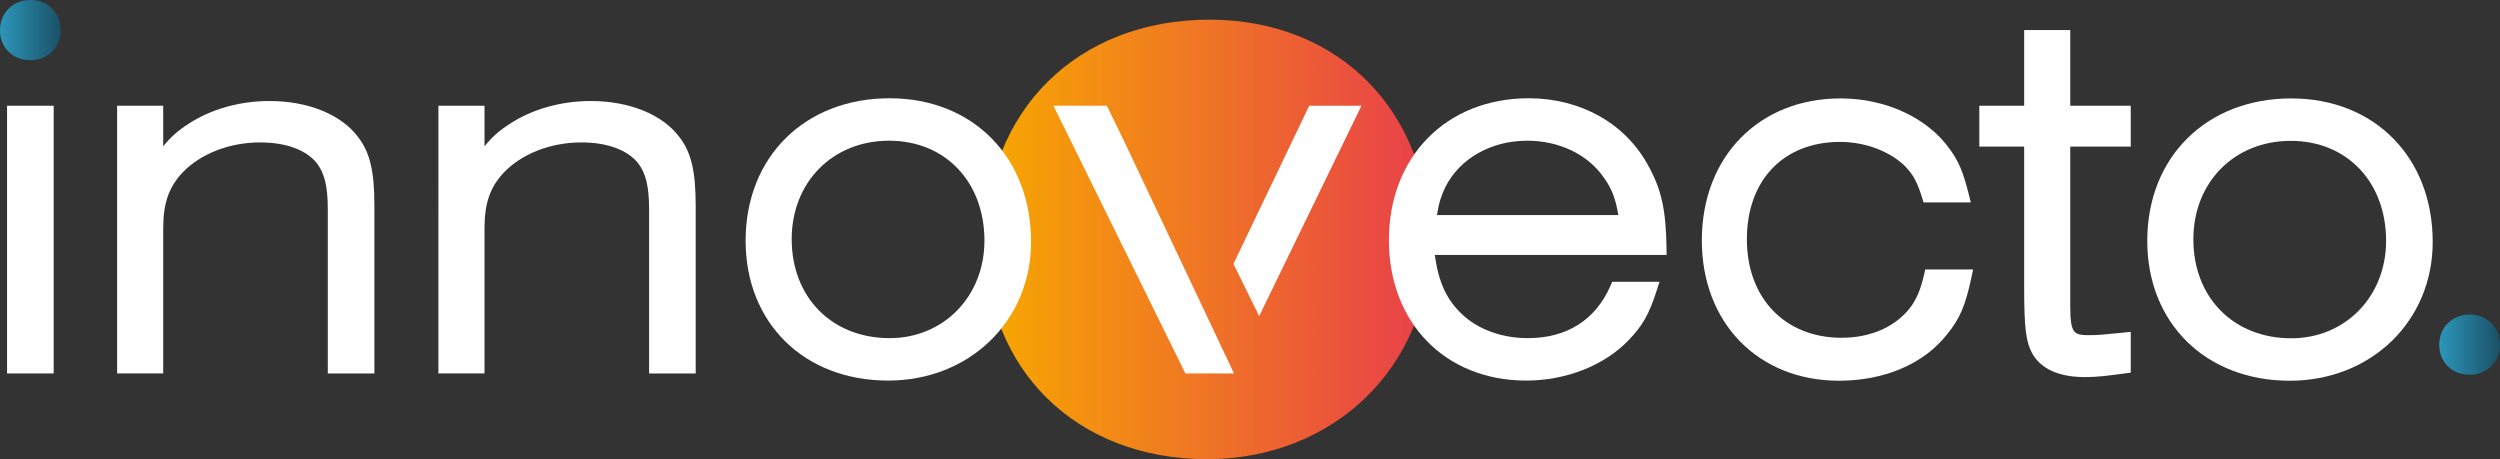 <?xml version="1.0" encoding="UTF-8"?> <svg xmlns="http://www.w3.org/2000/svg" xmlns:xlink="http://www.w3.org/1999/xlink" id="Ebene_1" viewBox="0 0 590.056 108.376"><rect x="0" y="0" width="590.056" height="108.376" fill="#333333" stroke="none"/><defs><style>.cls-1{fill:#fff;}.cls-2{fill:url(#Neues_Verlaufsfeld_1);}.cls-3{fill:url(#Neues_Verlaufsfeld_2);}.cls-4{fill:url(#Neues_Verlaufsfeld_2-2);}</style><linearGradient id="Neues_Verlaufsfeld_1" x1="232.547" y1="56.509" x2="337.429" y2="56.509" gradientUnits="userSpaceOnUse"><stop offset="0" stop-color="#f7a800"></stop><stop offset="1" stop-color="#e83f4a"></stop></linearGradient><linearGradient id="Neues_Verlaufsfeld_2" x1="0" y1="7.104" x2="14.339" y2="7.104" gradientUnits="userSpaceOnUse"><stop offset="0" stop-color="#2c96b9"></stop><stop offset="1" stop-color="#1a5066"></stop></linearGradient><linearGradient id="Neues_Verlaufsfeld_2-2" x1="575.717" y1="81.345" x2="590.056" y2="81.345" xlink:href="#Neues_Verlaufsfeld_2"></linearGradient></defs><path class="cls-2" d="M284.894,108.376c-30.82,0-52.347-21.131-52.347-51.389,0-30.82,21.762-52.344,52.92-52.344,30.594,0,51.962,21.683,51.962,52.73,0,29.076-22.585,51.003-52.535,51.003Z"></path><path class="cls-1" d="M12.67,88.141H1.669V24.956h11.001v63.185Z"></path><path class="cls-1" d="M164.198,88.139h-10.999v-38.672c0-5.468-.741-8.558-2.642-11.021-2.551-3.103-7.297-4.832-13.337-4.832-7.239,0-14.101,2.679-18.356,7.165-3.202,3.429-4.511,7.232-4.511,13.119v34.241h-10.877V24.954h10.877v9.587c1.798-2.248,3.511-3.731,5.935-5.289,5.292-3.484,12.098-5.409,19.15-5.409,9.099,0,16.909,3.169,20.892,8.477,2.816,3.623,3.869,8.043,3.869,16.288v39.53Z"></path><path class="cls-1" d="M209.605,89.824c-19.798,0-33.624-13.573-33.624-33.008,0-19.797,13.979-33.623,33.993-33.623,19.651,0,33.377,13.928,33.377,33.871,0,18.676-14.507,32.76-33.745,32.76ZM209.849,33.208c-13.322,0-22.992,9.774-22.992,23.241,0,13.754,9.505,23.36,23.116,23.36,12.757,0,22.377-9.885,22.377-22.993,0-13.9-9.253-23.608-22.502-23.608Z"></path><path class="cls-1" d="M360.206,89.824c-19.072,0-32.393-13.623-32.393-33.13,0-19.725,13.573-33.501,33.009-33.501,12.23,0,22.753,5.906,28.148,15.799,3.175,5.715,4.237,10.492,4.367,19.649l.021,1.522h-54.72c.924,6.656,2.868,10.74,6.703,14.256,3.764,3.425,9.318,5.391,15.233,5.391,9.25,0,16.01-4.285,19.548-12.392l.393-.9h11.156l-.621,1.955c-1.783,5.604-3.331,8.357-6.625,11.785-5.732,5.989-14.787,9.566-24.221,9.566ZM339.155,50.763h42.812c-.678-4.002-1.587-6.292-3.409-8.826-3.765-5.476-10.525-8.729-18.105-8.729-8.54,0-15.949,4.21-19.336,10.986-.901,1.893-1.495,3.552-1.963,6.569Z"></path><path class="cls-1" d="M434.064,89.859c-19.072,0-32.393-13.623-32.393-33.13,0-19.725,13.473-33.501,32.763-33.501,10.709,0,20.612,4.63,25.843,12.084,2.032,2.796,3.108,5.375,4.412,10.593l.466,1.864h-11.146l-.329-1.053c-1.166-3.732-2.056-5.396-3.967-7.416-3.57-3.571-9.482-5.809-15.4-5.809-13.37,0-22.01,9.025-22.01,22.994,0,13.899,8.993,23.238,22.378,23.238,7.134,0,13.19-2.816,16.616-7.729,1.136-1.755,1.978-3.522,2.846-7.237l.271-1.159h11.288l-.383,1.81c-1.414,6.683-2.752,9.823-5.724,13.442-5.433,6.984-14.747,11.008-25.53,11.008Z"></path><path class="cls-1" d="M540.426,89.859c-19.796,0-33.622-13.573-33.622-33.008,0-19.796,13.979-33.623,33.992-33.623,19.652,0,33.378,13.928,33.378,33.871,0,18.676-14.509,32.76-33.748,32.76ZM540.674,33.244c-13.323,0-22.993,9.774-22.993,23.242,0,13.754,9.505,23.36,23.115,23.36,12.757,0,22.377-9.886,22.377-22.994,0-13.9-9.252-23.608-22.499-23.608Z"></path><path class="cls-1" d="M291.253,88.14h-11.474l-31.138-63.184h12.604l4.019,8.259,25.988,54.925Z"></path><polygon class="cls-1" points="297.192 74.607 321.334 24.955 309.002 24.955 291.12 62.285 297.192 74.607"></polygon><path class="cls-1" d="M492.049,89c-7.659,0-10.963-3.028-12.385-5.568-1.522-2.769-1.915-6.03-1.915-15.872v-32.962h-10.585v-9.645h10.585V7.104h10.877v17.849h14.277v9.645h-14.277v37.763c0,6.479.94,6.747,4.53,6.747,2.05,0,3.473-.137,8.094-.61l1.653-.17v9.622l-1.3.175c-4.612.622-6.768.876-9.555.876Z"></path><path class="cls-1" d="M88.368,88.139h-11.001v-38.672c0-5.471-.741-8.56-2.641-11.021-2.55-3.104-7.295-4.832-13.335-4.832-7.24,0-14.104,2.679-18.36,7.165-3.202,3.429-4.511,7.232-4.511,13.119v34.241h-10.877V24.954h10.877v9.587c1.797-2.248,3.511-3.731,5.936-5.289,5.289-3.484,12.095-5.409,19.148-5.409,9.104,0,16.914,3.169,20.893,8.477,2.817,3.622,3.87,8.041,3.87,16.288v39.53Z"></path><path class="cls-3" d="M7.159,14.209C3.011,14.209,0,11.244,0,7.158,0,3.01,3.038,0,7.224,0c4.123,0,7.115,3.029,7.115,7.202,0,3.994-3.087,7.006-7.18,7.006Z"></path><path class="cls-4" d="M582.876,88.449c-4.148,0-7.159-2.965-7.159-7.05,0-4.148,3.038-7.158,7.224-7.158,4.123,0,7.115,3.029,7.115,7.202,0,3.994-3.087,7.006-7.18,7.006Z"></path></svg> 